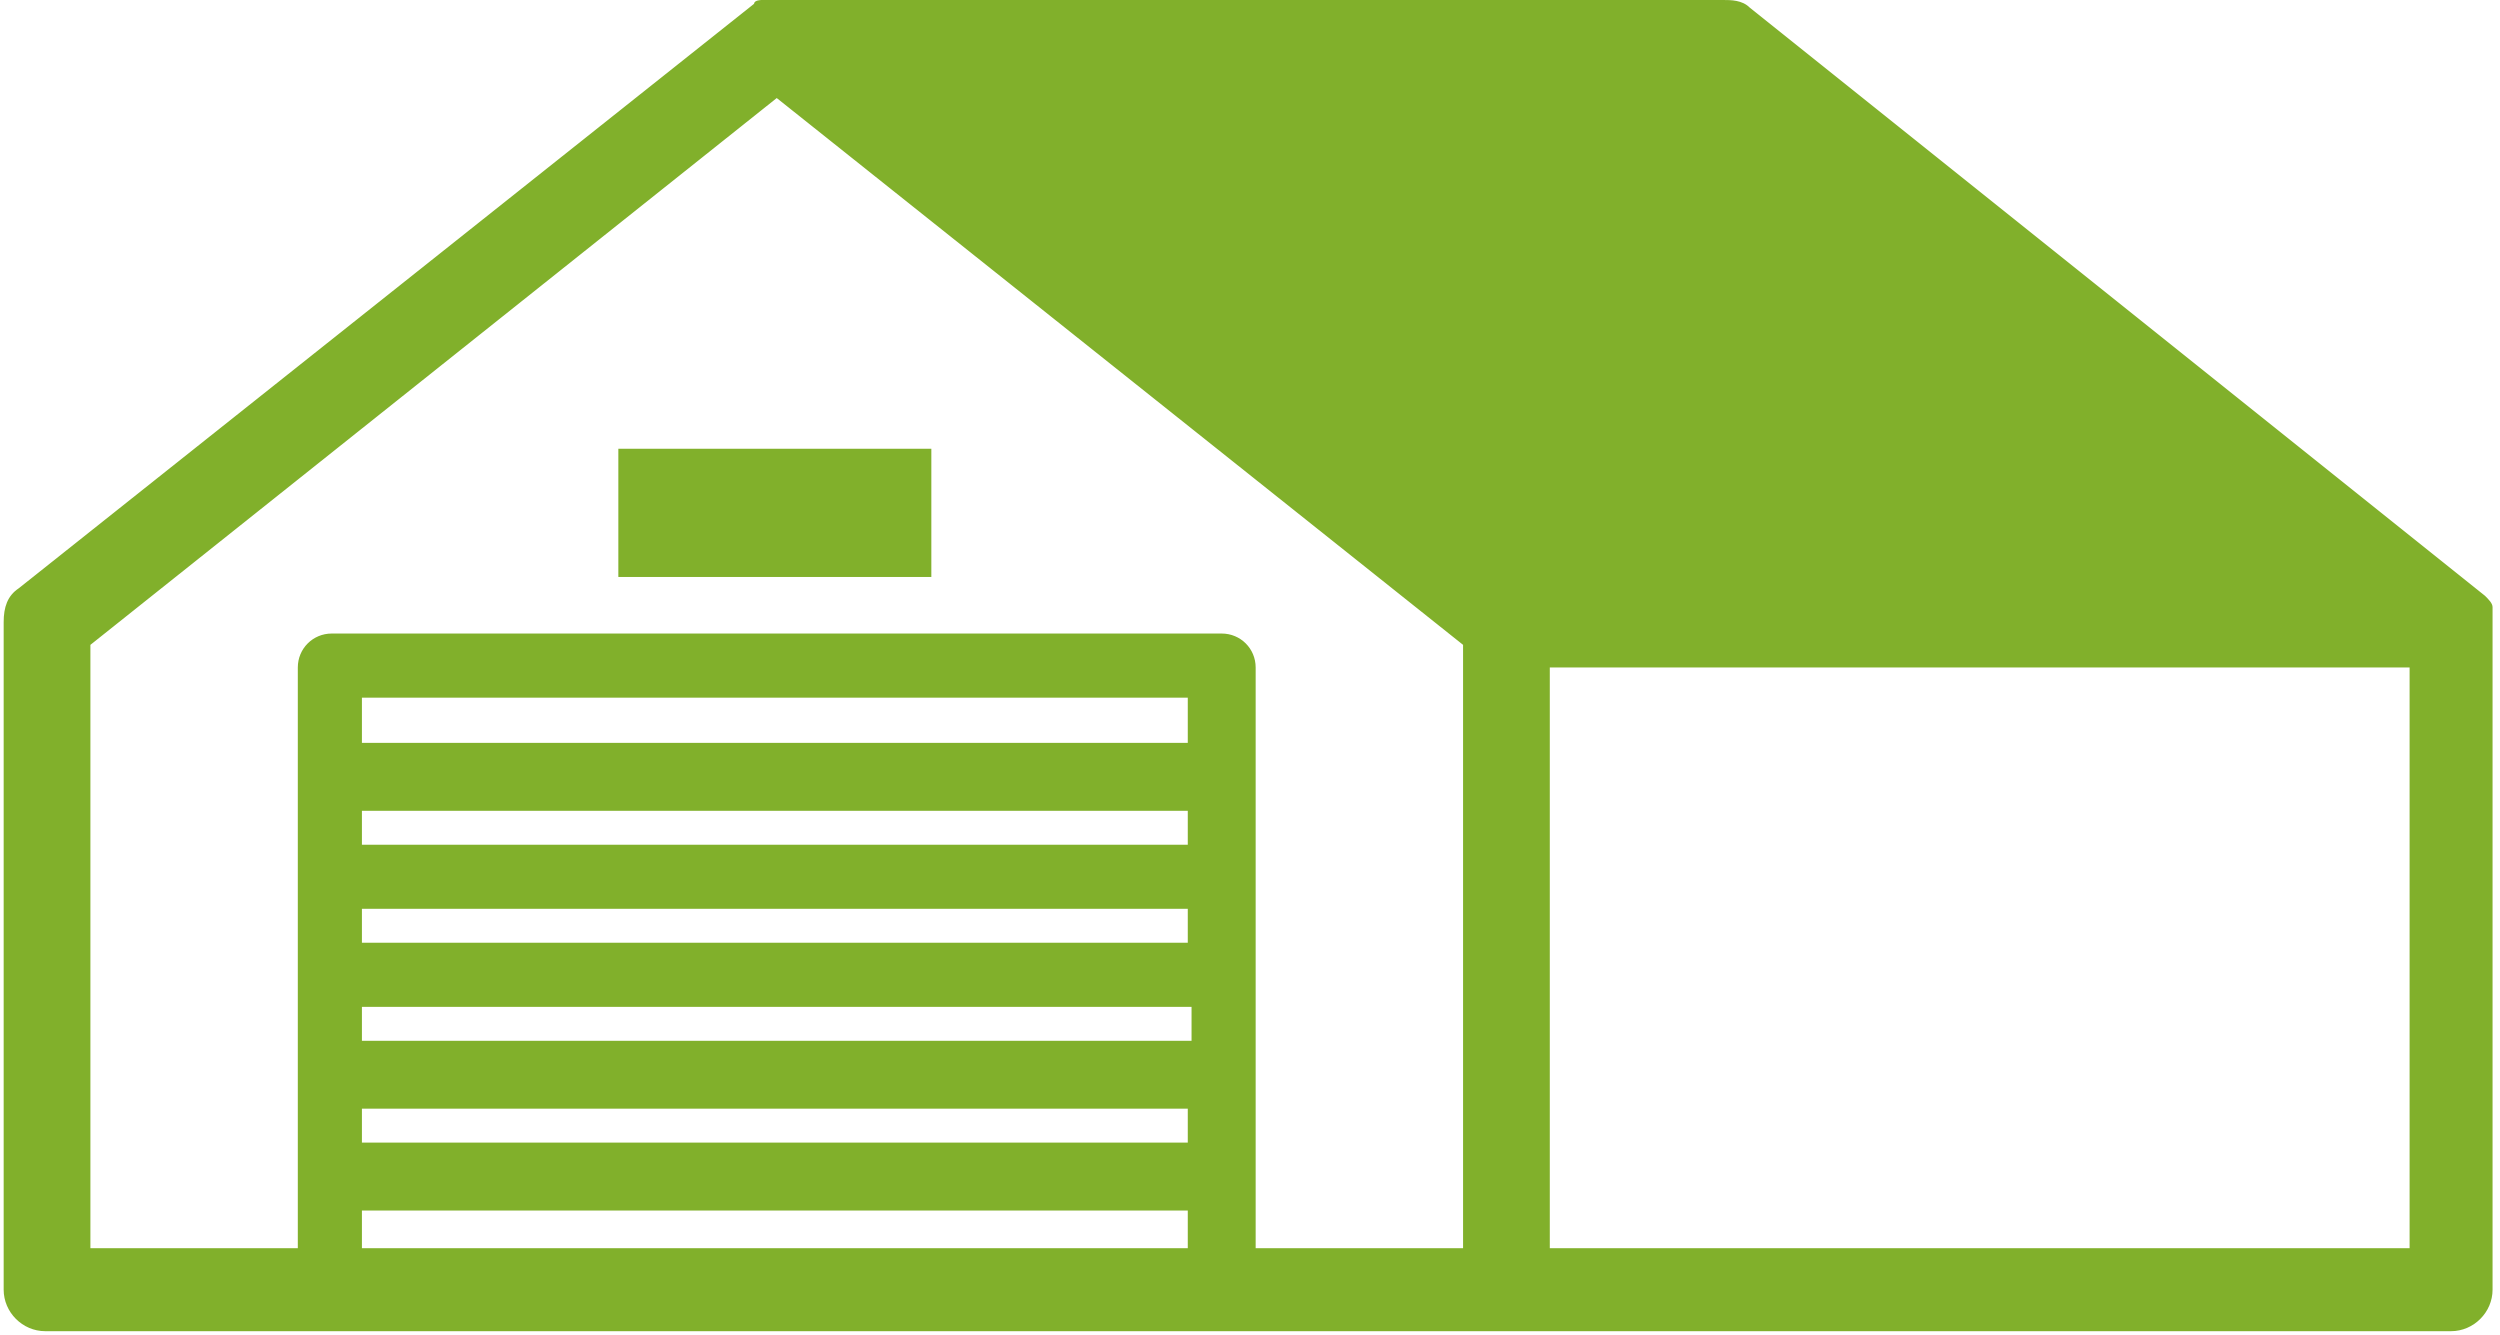 <?xml version="1.0" encoding="UTF-8"?>
<svg xmlns="http://www.w3.org/2000/svg" id="Ebene_1" version="1.1" viewBox="0 0 66.1 35.4" width="103" height="55">
  
  <defs>
    <style>
      .st0 {
        fill: #81b02b;
      }
    </style>
  </defs>
  <path class="st0" d="M66,16.1s0,0,0,0c0-.1-.1-.2-.2-.3,0,0,0,0,0,0,0,0,0,0,0,0L46.3.2c-.2-.2-.5-.2-.7-.2h-25.1c-.1,0-.2,0-.4,0,0,0,0,0,0,0,0,0-.2,0-.2.1,0,0,0,0,0,0L.4,15.6c-.3.2-.4.5-.4.9v17.7c0,.6.5,1.1,1.1,1.1h63.8c.6,0,1.1-.5,1.1-1.1v-17.7h0c0-.1,0-.3,0-.4ZM31.5,26.7v.9H9.5v-.9h21.9ZM9.5,25v-.9h21.9v.9H9.5ZM31.5,22.4H9.5v-.9h21.9v.9ZM9.5,29.4h21.9v.9H9.5v-.9ZM31.5,19.7H9.5v-1.2h21.9v1.2ZM9.5,32.1h21.9v1H9.5v-1ZM33.2,33.1v-15.4c0-.5-.4-.9-.9-.9H8.7c-.5,0-.9.4-.9.9v15.4H2.3v-16L20.5,2.6l18.2,14.5v16h-5.5ZM41,33.1v-15.4h22.8v15.4h-22.8Z"/>
  <rect class="st0" x="16.3" y="11.9" width="8.3" height="3.4"/>
</svg>
